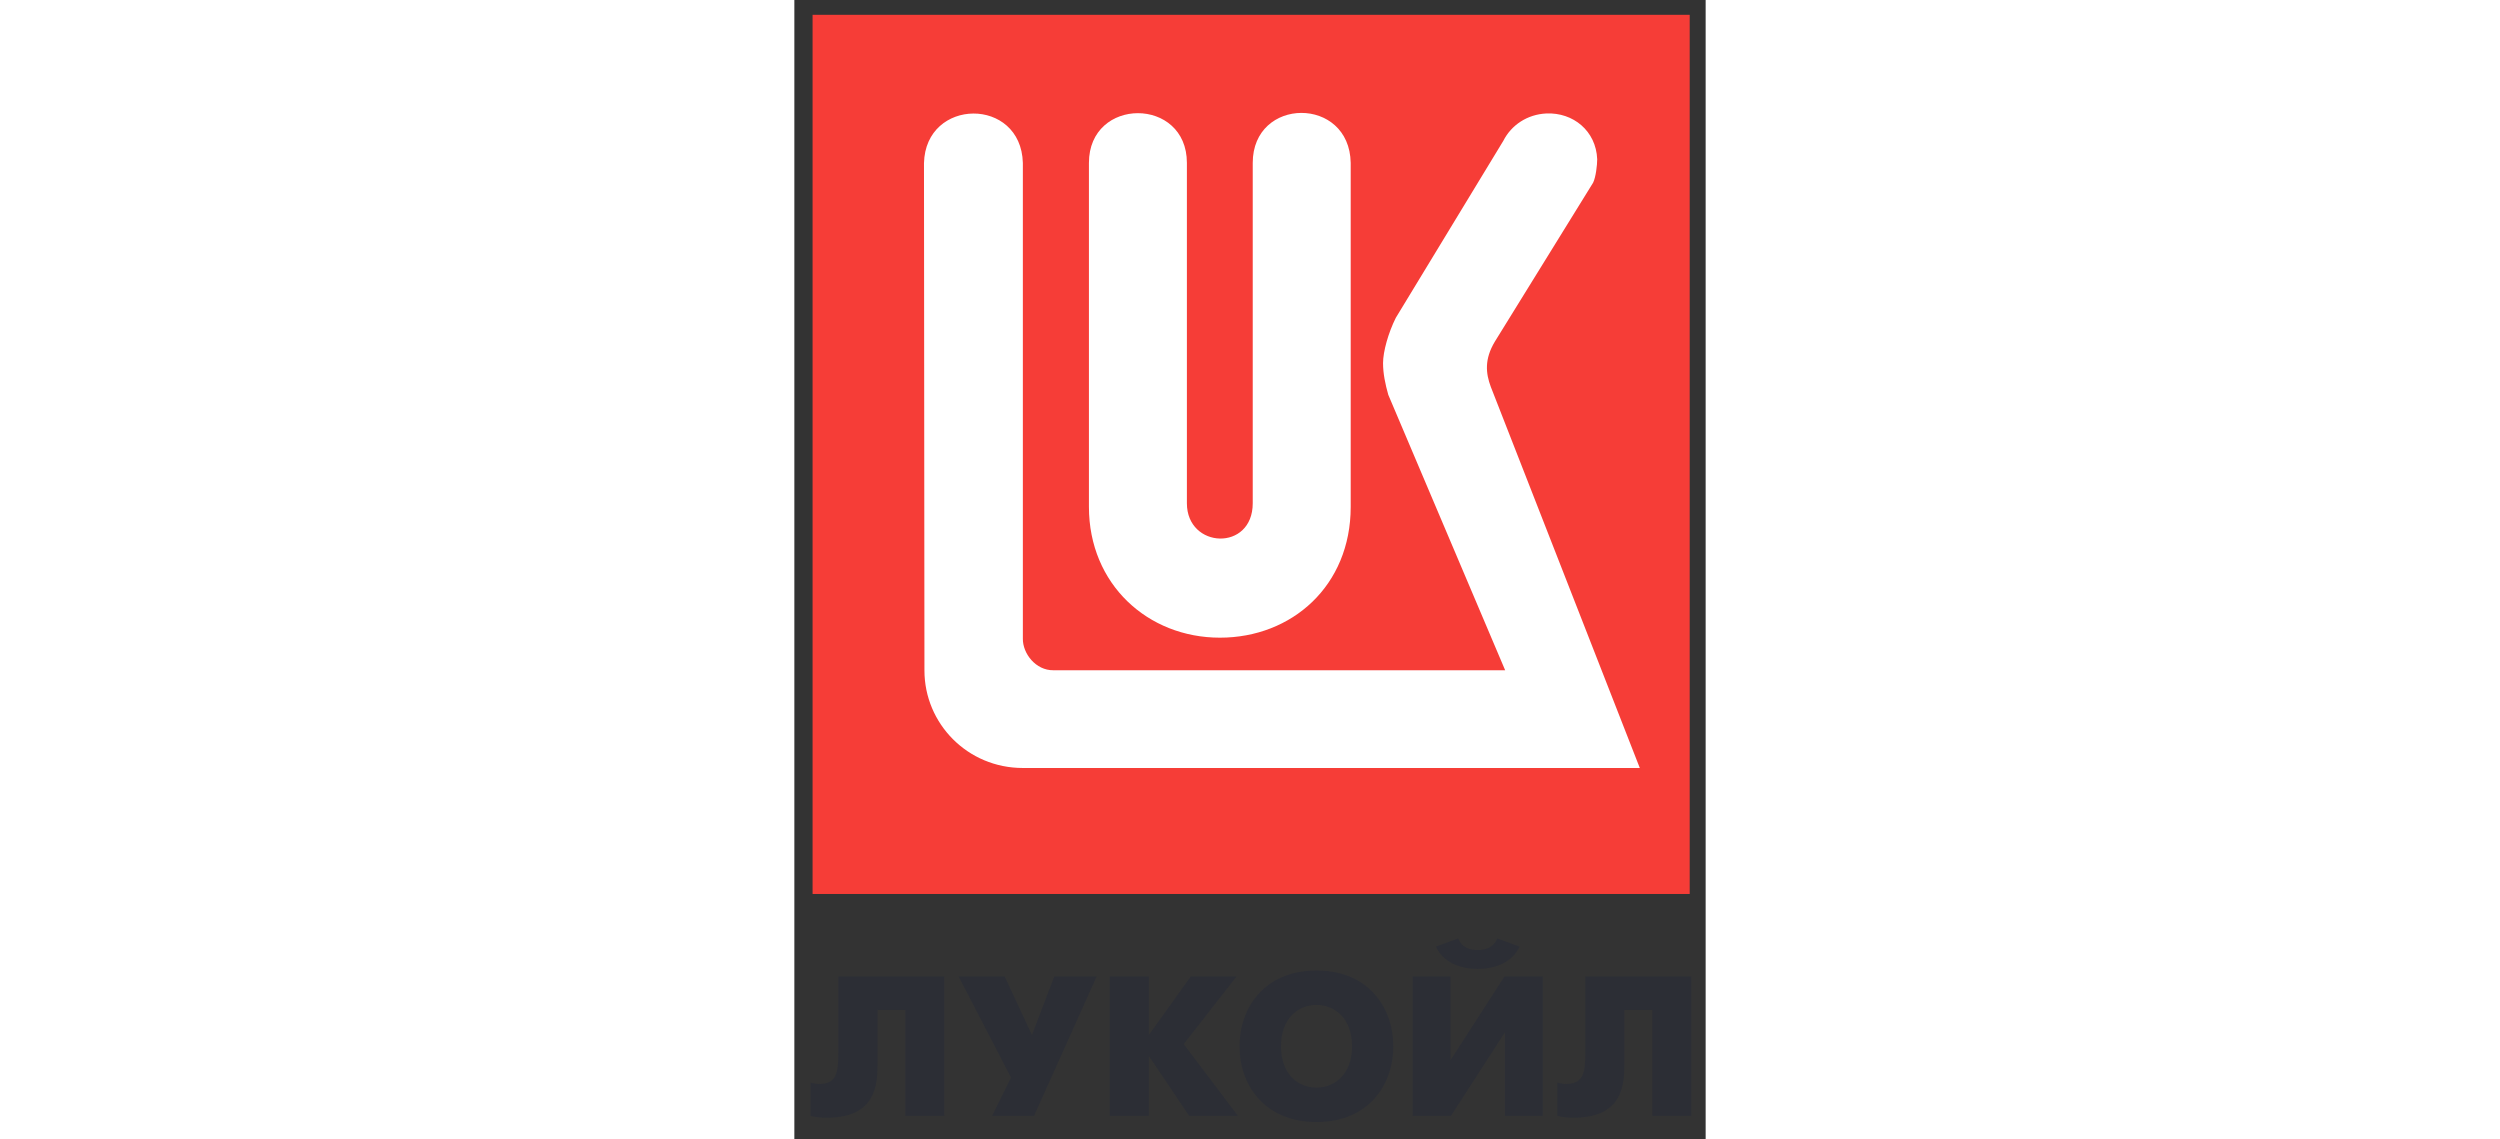 <svg version="1.2" baseProfile="tiny-ps" xmlns="http://www.w3.org/2000/svg" viewBox="0 0 40 50" width="248" height="113">
	<rect x="0" y="0" width="40" height="50" fill="#333333" stroke="none"/>
	<title>Layer 1</title>
	<style>
		tspan { white-space:pre }
		.shp0 { fill: #f63d37 } 
		.shp1 { fill: #ffffff } 
		.shp2 { fill: #2c2e35 } 
	</style>
	<g id="Layer 1">
		<g id="&lt;Group&gt;">
			<path id="&lt;Path&gt;" class="shp0" d="M0.8 0.65L39.3 0.65L39.3 39.24L0.8 39.24L0.8 0.65Z" />
			<path id="&lt;Path&gt;" class="shp1" d="M35.06 8.02L30.75 14.99C30.28 15.77 30.35 16.39 30.57 16.98L37.11 33.71L10.03 33.71C7.6 33.71 5.71 31.76 5.71 29.43L5.69 7.16C5.76 4.28 9.95 4.24 10.03 7.15L10.03 28.03C10.02 28.69 10.6 29.43 11.37 29.42L31.2 29.42L26.07 17.33C25.94 16.87 25.84 16.4 25.84 15.94C25.84 15.43 26.07 14.61 26.4 13.95L31.12 6.18C31.47 5.49 32.17 5.02 33.01 4.98C34.18 4.93 35.19 5.74 35.24 6.99C35.24 7.24 35.18 7.78 35.06 8.02Z" />
			<path id="&lt;Path&gt;" class="shp1" d="M20.12 22.09L20.12 7.15C20.12 4.24 24.37 4.21 24.42 7.15L24.42 22.25C24.42 25.71 21.84 27.99 18.68 27.99C15.52 27.99 12.93 25.65 12.93 22.25L12.93 7.15C12.93 4.24 17.23 4.24 17.23 7.15L17.23 22.09C17.23 24.09 20.12 24.22 20.12 22.09Z" />
			<path id="&lt;Path&gt;" class="shp2" d="M6.58 42.86L6.58 48.98L4.87 48.98L4.87 44.33L3.65 44.33L3.65 46.75C3.65 47.63 3.56 49.06 1.43 49.06C1.17 49.06 0.98 49.05 0.71 48.98L0.71 47.52C0.84 47.55 0.96 47.58 1.09 47.58C1.84 47.58 1.93 47.1 1.93 46.24L1.93 42.86L6.58 42.86Z" />
			<path id="&lt;Path&gt;" class="shp2" d="M9.23 42.86L10.43 45.43L11.41 42.86L13.27 42.86L10.52 48.98L8.68 48.98L9.51 47.3L7.21 42.86L9.23 42.86Z" />
			<path id="&lt;Path&gt;" class="shp2" d="M13.84 42.86L15.56 42.86L15.56 45.43L17.4 42.86L19.41 42.86L17.09 45.83L19.47 48.98L17.33 48.98L15.56 46.35L15.56 48.98L13.84 48.98L13.84 42.86Z" />
			<path id="&lt;Compound Path&gt;" class="shp2" d="M28.8 42.86L28.8 46.54L31.17 42.86L32.85 42.86L32.85 48.98L31.19 48.98L31.19 45.31L28.82 48.98L27.14 48.98L27.14 42.86L28.8 42.86ZM31.83 41.55C31.5 42.27 30.72 42.53 29.99 42.53C29.27 42.53 28.49 42.27 28.16 41.55L29.14 41.19C29.3 41.61 29.68 41.7 29.99 41.7C30.31 41.7 30.69 41.61 30.85 41.19L31.83 41.55Z" />
			<path id="&lt;Path&gt;" class="shp2" d="M39.37 42.86L39.37 48.98L37.66 48.98L37.66 44.33L36.43 44.33L36.43 46.75C36.43 47.63 36.34 49.06 34.21 49.06C33.96 49.06 33.77 49.05 33.49 48.98L33.49 47.52C33.62 47.55 33.75 47.58 33.87 47.58C34.62 47.58 34.72 47.1 34.72 46.24L34.72 42.86L39.37 42.86Z" />
			<path id="&lt;Compound Path&gt;" fill-rule="evenodd" class="shp2" d="M19.54 45.93C19.54 44.25 20.62 42.6 22.92 42.6C25.22 42.6 26.29 44.25 26.29 45.93C26.29 47.6 25.22 49.25 22.92 49.25C20.62 49.25 19.54 47.6 19.54 45.93ZM24.48 45.93C24.48 44.71 23.73 44.11 22.92 44.11C22.1 44.11 21.36 44.71 21.36 45.93C21.36 47.14 22.1 47.74 22.92 47.74C23.73 47.74 24.48 47.14 24.48 45.93Z" />
		</g>
	</g>
</svg>